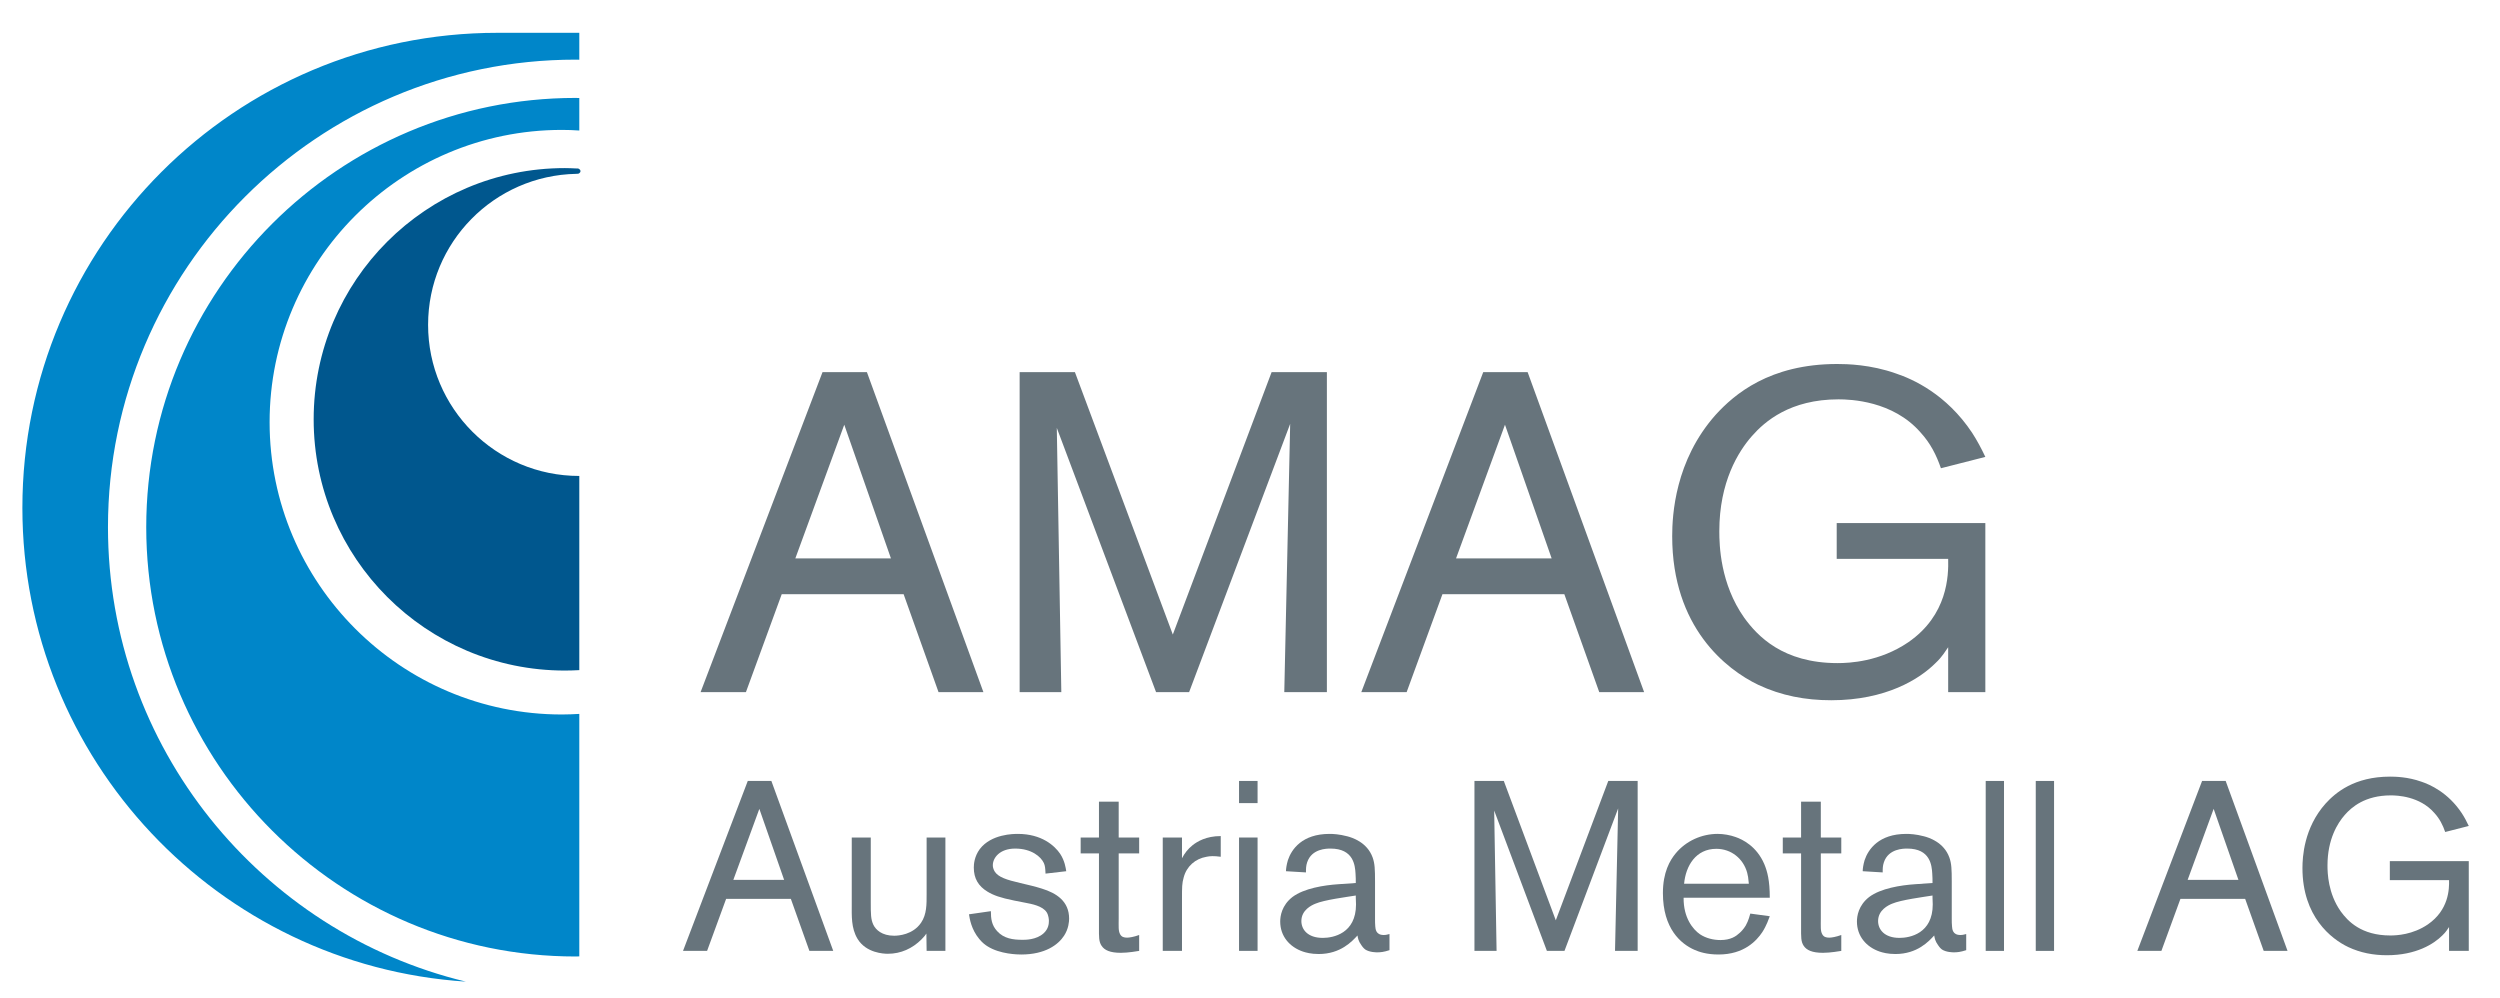 <?xml version="1.0" encoding="UTF-8" standalone="no"?>
<!-- Created with Inkscape (http://www.inkscape.org/) -->
<svg
   xmlns:svg="http://www.w3.org/2000/svg"
   xmlns="http://www.w3.org/2000/svg"
   version="1.0"
   width="808.571"
   height="322.857"
   id="svg4555">
  <defs
     id="defs4557" />
  <g
     transform="translate(388.571,-246.648)"
     id="layer1">
    <path
       d="M -341.274,417.154 C -341.274,493.708 -278.985,556.005 -202.423,556.005 C -202.018,556.005 -201.614,555.972 -201.209,555.972 L -201.209,477.544 C -203.075,477.651 -204.949,477.734 -206.848,477.734 C -258.965,477.734 -301.374,435.325 -301.374,383.199 C -301.374,331.073 -258.965,288.664 -206.848,288.664 C -204.949,288.664 -203.075,288.73 -201.209,288.862 L -201.209,278.353 C -201.614,278.345 -202.018,278.32 -202.423,278.32 C -278.985,278.32 -341.274,340.6 -341.274,417.154 M -227.71,257.26 C -312.544,257.26 -381.33,326.037 -381.33,410.88 C -381.33,492.305 -317.985,558.895 -237.897,564.137 C -304.214,548.138 -353.649,488.326 -353.649,417.154 C -353.649,333.773 -285.821,265.937 -202.423,265.937 C -202.018,265.937 -201.614,265.961 -201.209,265.961 L -201.209,257.26 L -227.71,257.26 z"
       id="path811"
       style="fill:#0086c9;fill-opacity:1;fill-rule:nonzero;stroke:none" />
    <path
       d="M -202.214,302.871 C -202.016,302.871 -201.826,302.847 -201.628,302.838 C -201.479,302.83 -201.331,302.764 -201.207,302.665 C -200.992,302.5 -200.827,302.285 -200.827,301.996 C -200.827,301.716 -200.992,301.493 -201.207,301.336 C -201.331,301.237 -201.487,301.162 -201.661,301.146 C -201.859,301.138 -202.065,301.138 -202.263,301.129 C -203.46,301.072 -204.658,301.014 -205.871,301.014 C -250.749,301.014 -287.123,337.388 -287.123,382.274 C -287.123,427.135 -250.749,463.525 -205.871,463.525 C -204.303,463.525 -202.751,463.467 -201.207,463.385 L -201.207,400.585 L -201.231,400.585 C -228.219,400.585 -250.113,378.699 -250.113,351.703 C -250.113,325.038 -228.747,303.4 -202.214,302.871"
       id="path815"
       style="fill:#00578e;fill-opacity:1;fill-rule:nonzero;stroke:none" />
    <path
       d="M -85.027,470.493 L -96.312,438.833 L -135.741,438.833 L -147.315,470.493 L -161.977,470.493 L -122.548,367.017 L -108.184,367.017 L -70.513,470.493 L -85.027,470.493 z M -115.514,384.016 L -131.34,427.258 L -100.415,427.258 L -115.514,384.016 z"
       id="path1075"
       style="fill:#67747c;fill-opacity:1;fill-rule:nonzero;stroke:none" />
    <path
       d="M 26.803,470.493 L 28.71,383.727 L -3.974,470.493 L -14.673,470.493 L -46.771,385.039 L -45.31,470.493 L -58.791,470.493 L -58.791,367.017 L -40.91,367.017 L -9.249,451.877 L 22.7,367.017 L 40.581,367.017 L 40.581,470.493 L 26.803,470.493 z"
       id="path1079"
       style="fill:#67747c;fill-opacity:1;fill-rule:nonzero;stroke:none" />
    <path
       d="M 128.668,470.493 L 117.382,438.833 L 77.954,438.833 L 66.379,470.493 L 51.717,470.493 L 91.146,367.017 L 105.511,367.017 L 143.181,470.493 L 128.668,470.493 z M 98.18,384.016 L 82.354,427.258 L 113.279,427.258 L 98.18,384.016 z"
       id="path1083"
       style="fill:#67747c;fill-opacity:1;fill-rule:nonzero;stroke:none" />
    <path
       d="M 241.523,470.493 L 241.523,455.98 C 240.648,457.152 239.765,458.919 237.42,461.115 C 232.294,466.241 221.446,473.126 203.713,473.126 C 195.358,473.126 187.59,471.665 180.11,468.148 C 169.708,463.162 152.264,449.532 152.264,420.076 C 152.264,413.331 153.147,395.598 166.331,380.796 C 172.341,374.2 183.775,364.375 205.612,364.375 C 208.691,364.375 216.459,364.524 224.666,367.455 C 229.949,369.213 240.937,374.051 249.292,386.657 C 250.902,389.151 252.223,391.635 253.544,394.426 L 239.179,398.091 C 237.709,393.84 235.811,390.026 232.583,386.509 C 223.642,376.247 209.863,375.809 206.057,375.809 C 190.372,375.809 182.166,382.992 178.054,387.681 C 173.662,392.667 167.504,402.483 167.504,418.458 C 167.504,423.007 167.801,435.464 175.569,446.453 C 179.821,452.322 188.027,461.115 205.76,461.115 C 209.574,461.115 219.39,460.669 228.628,454.37 C 241.375,445.578 241.672,432.823 241.523,427.399 L 205.471,427.399 L 205.471,415.824 L 253.544,415.824 L 253.544,470.493 L 241.523,470.493 z"
       id="path1095"
       style="fill:#67747c;fill-opacity:1;fill-rule:nonzero;stroke:none" />
    <path
       d="M -126.789,554.192 L -132.783,537.376 L -153.727,537.376 L -159.878,554.192 L -167.663,554.192 L -146.718,499.226 L -139.09,499.226 L -119.078,554.192 L -126.789,554.192 z M -142.978,508.258 L -151.391,531.225 L -134.962,531.225 L -142.978,508.258 z"
       id="path1099"
       style="fill:#67747c;fill-opacity:1;fill-rule:nonzero;stroke:none" />
    <path
       d="M -88.877,554.192 L -88.951,548.587 C -89.265,549.057 -89.653,549.602 -90.512,550.452 C -93.467,553.416 -97.207,555.125 -101.409,555.125 C -102.738,555.125 -108.418,554.894 -111.217,550.304 C -113.322,546.795 -113.091,542.824 -113.091,539.01 L -113.091,517.529 L -106.94,517.529 L -106.94,538.391 C -106.94,542.279 -106.94,543.997 -106.082,545.788 C -105.306,547.34 -103.357,549.288 -99.386,549.288 C -97.983,549.288 -93.318,548.975 -90.668,545.086 C -88.803,542.362 -88.877,539.01 -88.877,535.898 L -88.877,517.529 L -82.801,517.529 L -82.801,554.192 L -88.877,554.192 z"
       id="path1111"
       style="fill:#67747c;fill-opacity:1;fill-rule:nonzero;stroke:none" />
    <path
       d="M -44.423,549.287 C -46.289,552.168 -50.499,555.363 -58.284,555.363 C -59.374,555.363 -65.128,555.28 -69.182,552.713 C -69.801,552.325 -70.734,551.697 -71.823,550.376 C -74.473,547.19 -74.944,543.755 -75.175,542.36 L -68.092,541.345 C -68.092,543.755 -67.861,545.861 -66.069,547.809 C -63.89,550.22 -60.926,550.608 -57.888,550.608 C -57.112,550.608 -53.455,550.69 -51.044,548.511 C -49.409,547.033 -49.327,545.316 -49.327,544.457 C -49.327,544.069 -49.409,542.748 -50.029,541.733 C -51.35,539.636 -54.932,539.009 -56.955,538.62 L -60.538,537.919 C -65.128,536.986 -67.233,536.21 -69.182,535.038 C -72.137,533.246 -73.615,530.761 -73.615,527.253 C -73.615,526.163 -73.458,523.678 -71.675,521.259 C -67.935,516.355 -60.695,516.355 -59.374,516.355 C -51.663,516.355 -47.461,520.169 -45.67,522.819 C -44.192,525.073 -43.878,527.409 -43.721,528.425 L -50.417,529.201 C -50.499,527.409 -50.574,526.633 -50.962,525.775 C -51.894,523.752 -54.932,521.102 -60.224,521.102 C -65.285,521.102 -67.464,524.14 -67.464,526.477 C -67.464,526.947 -67.39,527.566 -66.92,528.425 C -65.756,530.373 -62.949,531.223 -58.59,532.239 L -55.015,533.097 C -53.925,533.329 -52.753,533.717 -51.663,534.03 C -46.834,535.508 -42.789,538.158 -42.789,543.755 C -42.789,544.697 -42.945,547.033 -44.423,549.287"
       id="path1115"
       style="fill:#67747c;fill-opacity:1;fill-rule:nonzero;stroke:none" />
    <path
       d="M -26.053,554.815 C -29.553,554.815 -31.345,553.956 -32.277,552.561 C -33.219,551.157 -33.136,549.68 -33.136,546.485 L -33.136,522.659 L -39.055,522.659 L -39.055,517.524 L -33.136,517.524 L -33.136,505.925 L -26.754,505.925 L -26.754,517.524 L -20.134,517.524 L -20.134,522.659 L -26.754,522.659 L -26.754,543.686 C -26.754,546.254 -26.911,547.731 -26.284,548.821 C -25.822,549.68 -25.037,549.911 -24.03,549.911 C -23.328,549.911 -21.851,549.68 -20.134,549.052 L -20.134,554.195 C -20.604,554.27 -23.642,554.815 -26.053,554.815"
       id="path1119"
       style="fill:#67747c;fill-opacity:1;fill-rule:nonzero;stroke:none" />
    <path
       d="M 1.662,523.752 C -1.995,524.371 -4.802,526.865 -5.735,530.447 C -6.28,532.313 -6.28,533.642 -6.28,537.217 L -6.28,554.191 L -12.505,554.191 L -12.505,517.527 L -6.28,517.527 L -6.28,524.223 C -5.421,522.588 -4.331,521.185 -2.854,520.012 C -1.376,518.848 1.505,517.057 6.252,517.057 L 6.252,523.752 C 3.998,523.438 2.752,523.521 1.662,523.752"
       id="path1123"
       style="fill:#67747c;fill-opacity:1;fill-rule:nonzero;stroke:none" />
    <path
       d="M 12.169,499.231 L 18.163,499.231 L 18.163,506.396 L 12.169,506.396 L 12.169,499.231 z M 12.169,517.525 L 18.163,517.525 L 18.163,554.188 L 12.169,554.188 L 12.169,517.525 z"
       id="path1125"
       style="fill:#67747c;fill-opacity:1;fill-rule:nonzero;stroke:none" />
    <path
       d="M 56.857,554.66 C 56.543,554.66 54.363,554.66 52.968,553.727 C 52.341,553.257 51.87,552.555 51.722,552.324 C 50.706,550.921 50.624,549.988 50.475,549.212 C 48.758,551.077 45.026,555.205 37.943,555.205 C 35.45,555.205 33.815,554.735 32.874,554.429 C 28.515,552.951 25.485,549.443 25.485,544.696 C 25.485,542.987 25.948,539.478 29.456,536.754 C 33.188,533.955 39.652,532.94 44.325,532.626 L 49.93,532.238 C 49.93,531.223 49.93,530.216 49.848,529.2 C 49.691,526.558 49.228,521.101 41.749,521.101 C 40.585,521.101 35.681,521.101 34.203,525.543 C 33.815,526.715 33.815,527.565 33.815,528.812 L 27.351,528.424 C 27.351,527.722 27.508,526.401 27.978,524.841 C 29.142,521.341 32.569,516.354 41.443,516.354 C 42.533,516.354 44.556,516.437 47.206,517.139 C 48.683,517.527 53.587,519.004 55.379,523.983 C 56.08,525.931 56.155,527.805 56.155,531.85 L 56.155,543.837 C 56.155,544.613 56.155,545.472 56.229,546.248 C 56.312,547.106 56.386,549.055 58.962,549.055 C 59.738,549.055 60.126,548.898 60.827,548.741 L 60.827,553.959 C 58.962,554.578 57.872,554.66 56.857,554.66 M 49.93,536.985 L 49.93,536.283 C 47.049,536.754 39.726,537.687 36.853,538.933 C 35.681,539.404 32.329,540.956 32.329,544.539 C 32.329,547.263 34.36,549.988 39.264,549.988 C 42.607,549.988 50.004,548.584 50.004,539.165 C 50.004,538.463 49.93,537.687 49.93,536.985"
       id="path1137"
       style="fill:#67747c;fill-opacity:1;fill-rule:nonzero;stroke:none" />
    <path
       d="M 133.771,554.192 L 134.787,508.109 L 117.425,554.192 L 111.737,554.192 L 94.689,508.803 L 95.465,554.192 L 88.308,554.192 L 88.308,499.226 L 97.802,499.226 L 114.618,544.302 L 131.592,499.226 L 141.094,499.226 L 141.094,554.192 L 133.771,554.192 z"
       id="path1141"
       style="fill:#67747c;fill-opacity:1;fill-rule:nonzero;stroke:none" />
    <path
       d="M 181.416,548.119 C 179.55,550.918 175.497,555.36 167.249,555.36 C 163.435,555.36 160.942,554.501 159.539,553.882 C 155.023,551.933 149.261,546.955 149.261,535.505 C 149.261,528.735 151.523,524.921 153.388,522.659 C 156.74,518.614 161.801,516.352 167.01,516.352 C 168.884,516.352 171.064,516.748 172.772,517.367 C 175.035,518.152 179.55,520.331 182.035,526.085 C 183.051,528.504 183.827,531.46 183.827,536.991 L 155.956,536.991 C 155.882,543.529 158.994,547.261 161.256,548.821 C 163.122,550.068 165.532,550.687 167.869,550.687 C 171.22,550.687 172.929,549.44 174.019,548.433 C 174.407,548.119 175.34,547.186 176.042,546.014 C 176.983,544.38 177.371,542.588 177.528,542.126 L 183.827,542.984 C 183.521,543.76 182.819,545.94 181.416,548.119 M 176.512,528.892 C 175.266,524.376 171.377,521.181 166.548,521.181 C 159.927,521.181 156.658,526.63 156.113,532.475 L 177.057,532.475 C 176.9,530.601 176.743,529.751 176.512,528.892"
       id="path1153"
       style="fill:#67747c;fill-opacity:1;fill-rule:nonzero;stroke:none" />
    <path
       d="M 201.035,554.815 C 197.534,554.815 195.743,553.956 194.802,552.561 C 193.869,551.157 193.951,549.68 193.951,546.485 L 193.951,522.659 L 188.032,522.659 L 188.032,517.524 L 193.951,517.524 L 193.951,505.925 L 200.333,505.925 L 200.333,517.524 L 206.954,517.524 L 206.954,522.659 L 200.333,522.659 L 200.333,543.686 C 200.333,546.254 200.176,547.731 200.804,548.821 C 201.266,549.68 202.05,549.911 203.057,549.911 C 203.759,549.911 205.237,549.68 206.954,549.052 L 206.954,554.195 C 206.483,554.27 203.445,554.815 201.035,554.815"
       id="path1157"
       style="fill:#67747c;fill-opacity:1;fill-rule:nonzero;stroke:none" />
    <path
       d="M 243.385,554.66 C 243.071,554.66 240.892,554.66 239.497,553.727 C 238.869,553.257 238.399,552.555 238.25,552.324 C 237.235,550.921 237.16,549.988 237.003,549.212 C 235.286,551.077 231.555,555.205 224.463,555.205 C 221.978,555.205 220.344,554.735 219.403,554.429 C 215.052,552.951 212.014,549.443 212.014,544.696 C 212.014,542.987 212.476,539.478 215.985,536.754 C 219.716,533.955 226.18,532.94 230.853,532.626 L 236.459,532.238 C 236.459,531.223 236.459,530.216 236.376,529.2 C 236.219,526.558 235.757,521.101 228.286,521.101 C 227.113,521.101 222.209,521.101 220.732,525.543 C 220.344,526.715 220.344,527.565 220.344,528.812 L 213.88,528.424 C 213.88,527.722 214.036,526.401 214.499,524.841 C 215.671,521.341 219.097,516.354 227.972,516.354 C 229.062,516.354 231.084,516.437 233.734,517.139 C 235.212,517.527 240.116,519.004 241.907,523.983 C 242.609,525.931 242.683,527.805 242.683,531.85 L 242.683,543.837 C 242.683,544.613 242.683,545.472 242.766,546.248 C 242.84,547.106 242.914,549.055 245.482,549.055 C 246.266,549.055 246.654,548.898 247.356,548.741 L 247.356,553.959 C 245.482,554.578 244.392,554.66 243.385,554.66 M 236.459,536.985 L 236.459,536.283 C 233.577,536.754 226.255,537.687 223.373,538.933 C 222.209,539.404 218.858,540.956 218.858,544.539 C 218.858,547.263 220.889,549.988 225.792,549.988 C 229.136,549.988 236.533,548.584 236.533,539.165 C 236.533,538.463 236.459,537.687 236.459,536.985"
       id="path1161"
       style="fill:#67747c;fill-opacity:1;fill-rule:nonzero;stroke:none" />
    <path
       d="M 253.662,499.231 L 259.581,499.231 L 259.581,554.196 L 253.662,554.196 L 253.662,499.231 z"
       id="path1163"
       style="fill:#67747c;fill-opacity:1;fill-rule:nonzero;stroke:none" />
    <path
       d="M 269.851,499.231 L 275.77,499.231 L 275.77,554.196 L 269.851,554.196 L 269.851,499.231 z"
       id="path1165"
       style="fill:#67747c;fill-opacity:1;fill-rule:nonzero;stroke:none" />
    <path
       d="M 343.576,554.192 L 337.582,537.376 L 316.638,537.376 L 310.487,554.192 L 302.702,554.192 L 323.647,499.226 L 331.275,499.226 L 351.286,554.192 L 343.576,554.192 z M 327.387,508.258 L 318.974,531.225 L 335.403,531.225 L 327.387,508.258 z"
       id="path1169"
       style="fill:#67747c;fill-opacity:1;fill-rule:nonzero;stroke:none" />
    <path
       d="M 403.52,554.192 L 403.52,546.481 C 403.057,547.109 402.587,548.042 401.34,549.206 C 398.616,551.938 392.853,555.596 383.434,555.596 C 379,555.596 374.873,554.811 370.902,552.946 C 365.37,550.304 356.108,543.064 356.108,527.411 C 356.108,523.828 356.578,514.408 363.579,506.549 C 366.774,503.041 372.85,497.831 384.449,497.831 C 386.084,497.831 390.203,497.906 394.571,499.466 C 397.369,500.399 403.206,502.966 407.647,509.662 C 408.506,510.982 409.208,512.312 409.901,513.789 L 402.273,515.738 C 401.497,513.476 400.481,511.453 398.773,509.587 C 394.026,504.13 386.703,503.899 384.68,503.899 C 376.35,503.899 371.991,507.713 369.812,510.206 C 367.476,512.856 364.206,518.074 364.206,526.552 C 364.206,528.971 364.363,535.584 368.491,541.421 C 370.745,544.541 375.104,549.206 384.523,549.206 C 386.546,549.206 391.764,548.975 396.667,545.631 C 403.445,540.958 403.602,534.189 403.52,531.308 L 384.367,531.308 L 384.367,525.157 L 409.901,525.157 L 409.901,554.192 L 403.52,554.192 z"
       id="path1181"
       style="fill:#67747c;fill-opacity:1;fill-rule:nonzero;stroke:none" />
  </g>
</svg>
